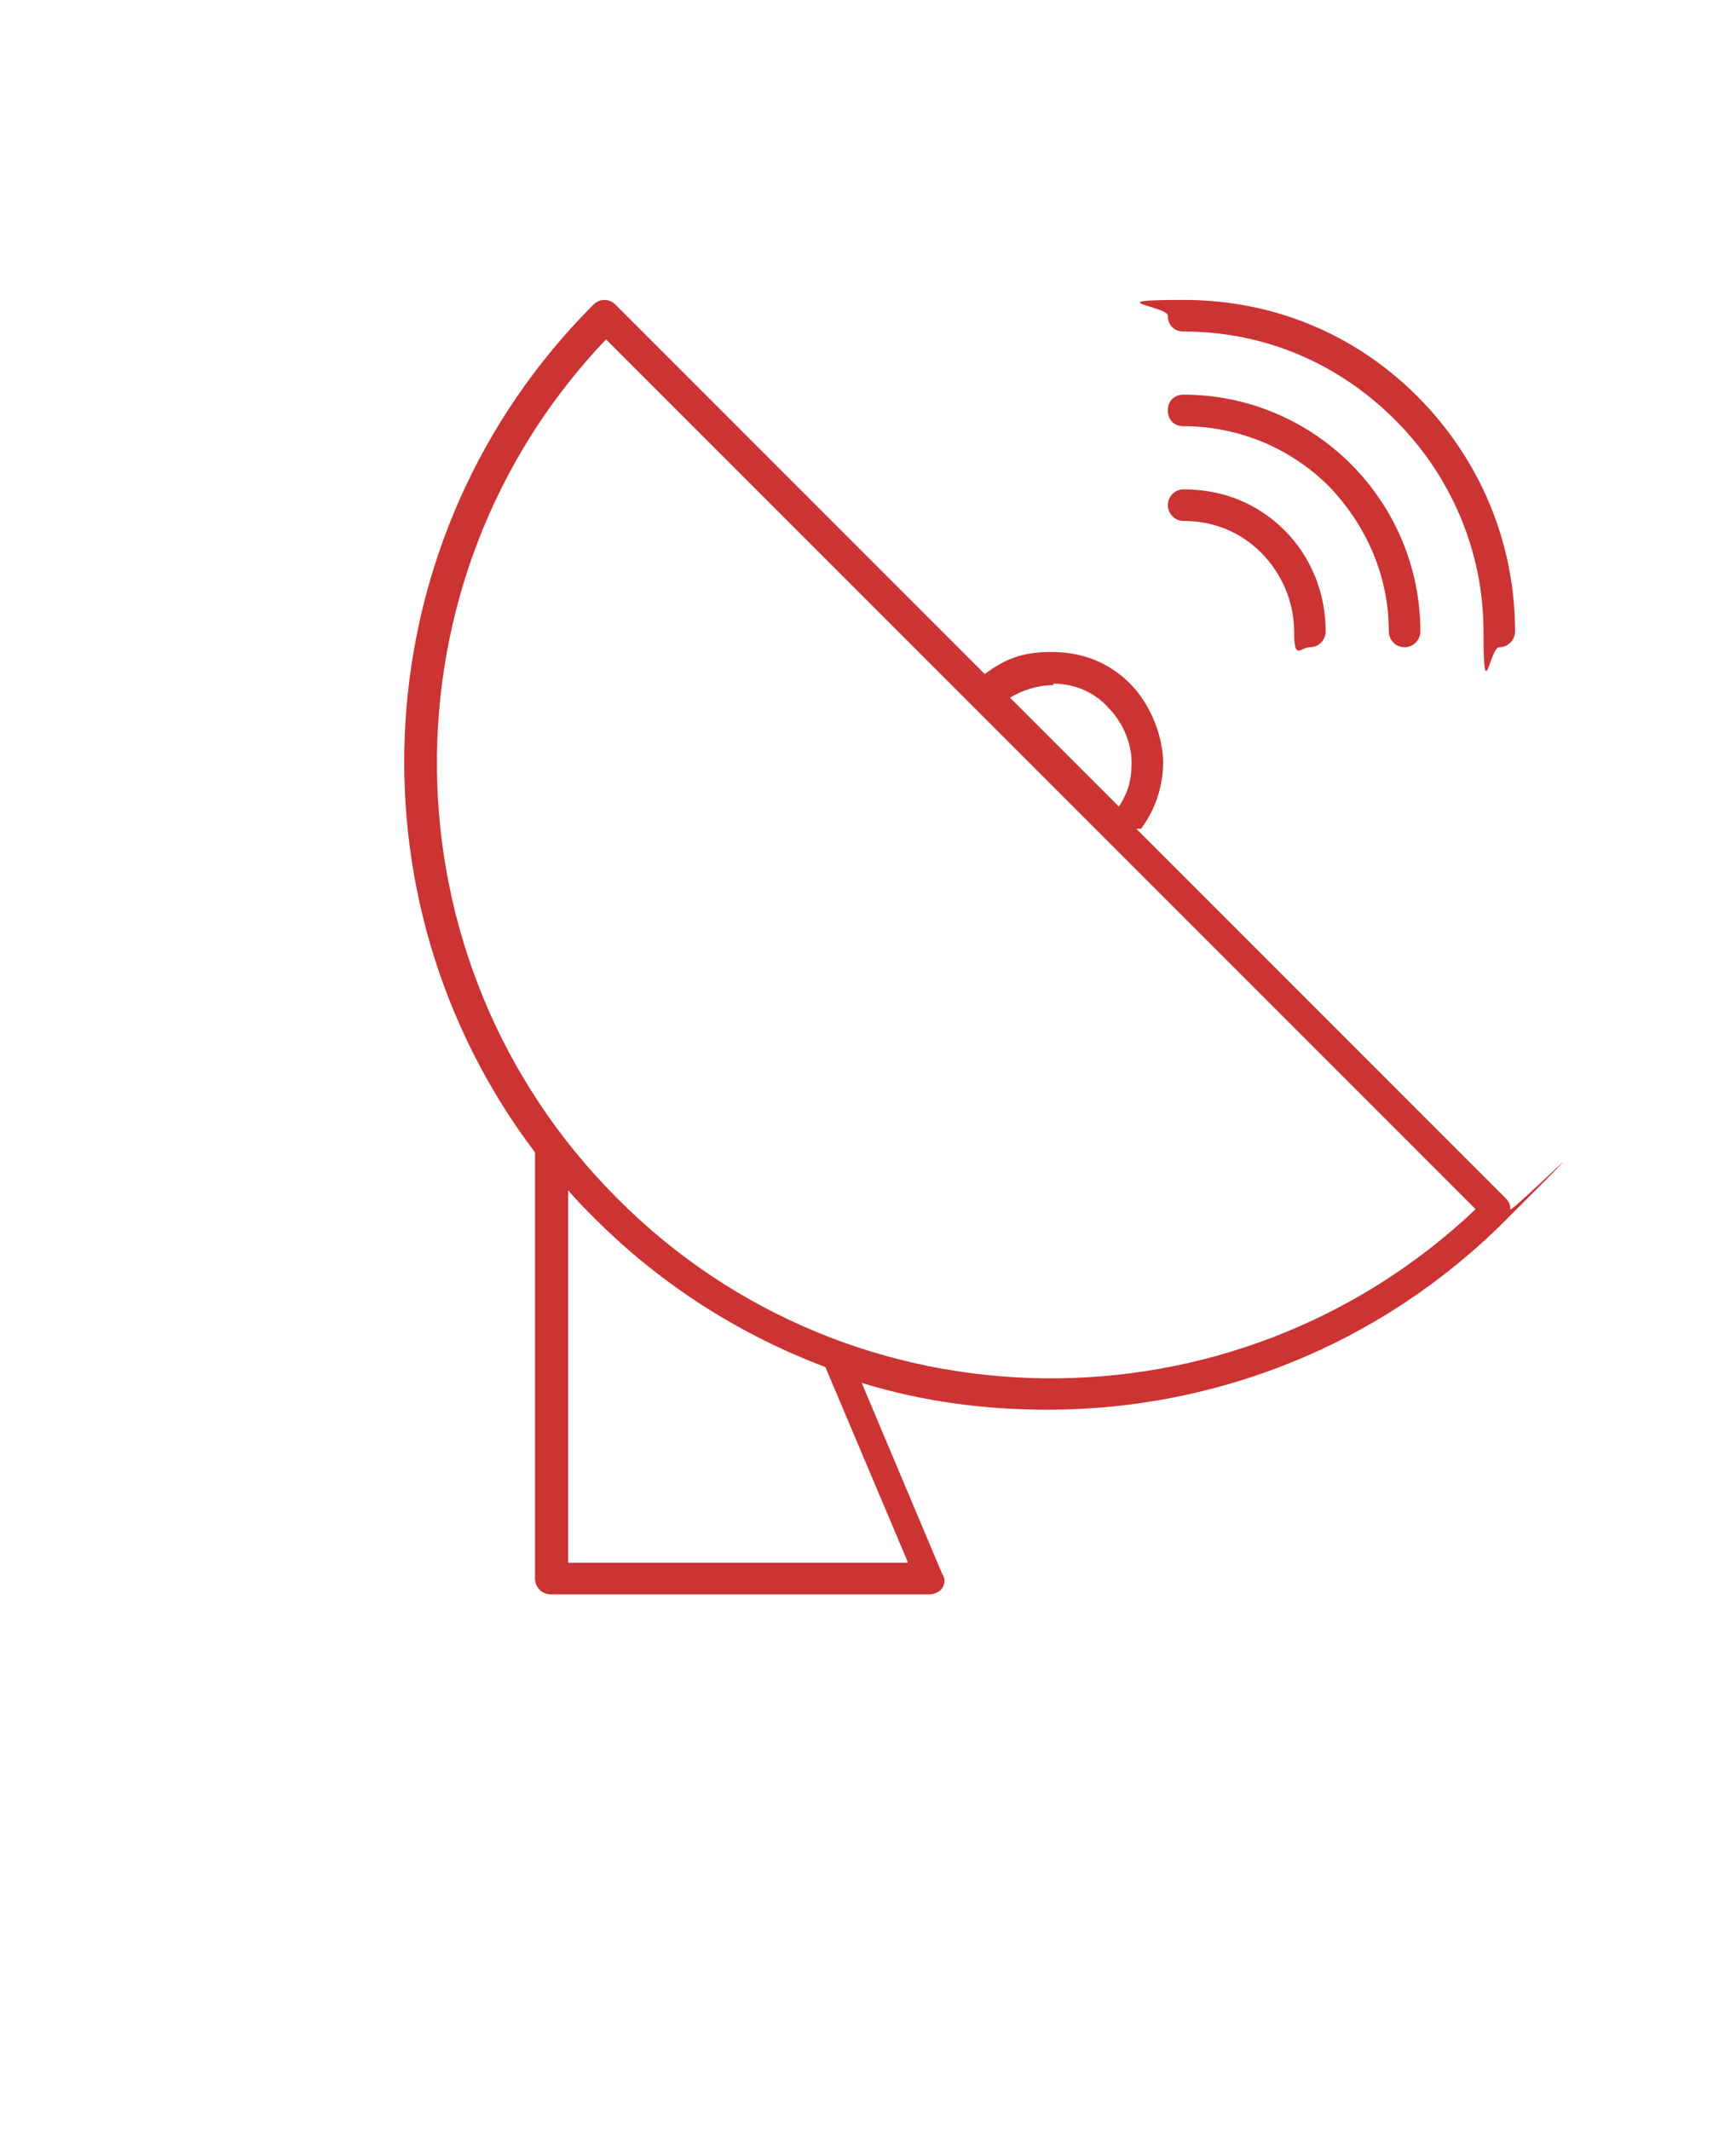 <?xml version="1.0" encoding="UTF-8"?>
<svg xmlns="http://www.w3.org/2000/svg" version="1.1" viewBox="0 0 110 135">
  <defs>
    <style>
      .cls-1 {
        fill: #c33;
      }
    </style>
  </defs>
  <!-- Generator: Adobe Illustrator 28.7.1, SVG Export Plug-In . SVG Version: 1.2.0 Build 142)  -->
  <g>
    <g id="Layer_1">
      <path class="cls-1" d="M75,33c1.9,0,3.6.7,4.9,2,1.3,1.3,2.1,3.1,2.1,5s.4,1,1,1h0c.6,0,1-.5,1-1,0-2.4-.9-4.7-2.6-6.4s-3.9-2.6-6.4-2.6h0c-.6,0-1,.5-1,1s.4,1,1,1Z"/>
      <path class="cls-1" d="M75,27c3.5,0,6.8,1.4,9.2,3.8,2.4,2.5,3.8,5.7,3.8,9.2,0,.5.4,1,1,1h0c.6,0,1-.5,1-1,0-4-1.6-7.8-4.4-10.6-2.8-2.8-6.6-4.4-10.6-4.4h0c-.6,0-1,.4-1,1s.4,1,1,1h0Z"/>
      <path class="cls-1" d="M75,21c5.1,0,9.8,2,13.4,5.6,3.6,3.6,5.6,8.4,5.6,13.4s.4,1,1,1,1-.5,1-1c0-5.6-2.2-10.9-6.2-14.9-4-4-9.2-6.1-14.8-6.1s-1,.4-1,1,.4,1,1,1Z"/>
      <path class="cls-1" d="M72.3,52.5c.9-1.2,1.4-2.7,1.4-4.2s-.7-3.6-2.1-5-3.1-2-5-2-3,.5-4.2,1.4l-23.4-23.4c-.4-.4-1-.4-1.4,0-14.6,14.6-15.9,37.6-3.7,53.7v27c0,.6.5,1,1,1h24c.3,0,.7-.2.8-.4.2-.3.2-.6,0-.9l-5.1-12.1c3.9,1.2,7.8,1.7,11.8,1.7,10.5,0,21-4,29-12s.3-.4.3-.7-.1-.5-.3-.7l-23.4-23.4h0ZM66.7,43.3c1.3,0,2.6.5,3.5,1.5.9.9,1.5,2.2,1.5,3.5s-.3,2-.8,2.8l-6.9-6.9c.8-.5,1.8-.8,2.8-.8ZM57.5,99h-21.5v-23.6c.5.6,1.1,1.2,1.7,1.8,4.3,4.3,9.3,7.4,14.6,9.4l5.2,12.3h0ZM39.1,75.9c-15-15-15.2-39.2-.7-54.4l55.1,55.1c-15.3,14.5-39.5,14.3-54.4-.7Z"/>
    </g>
  </g>
</svg>